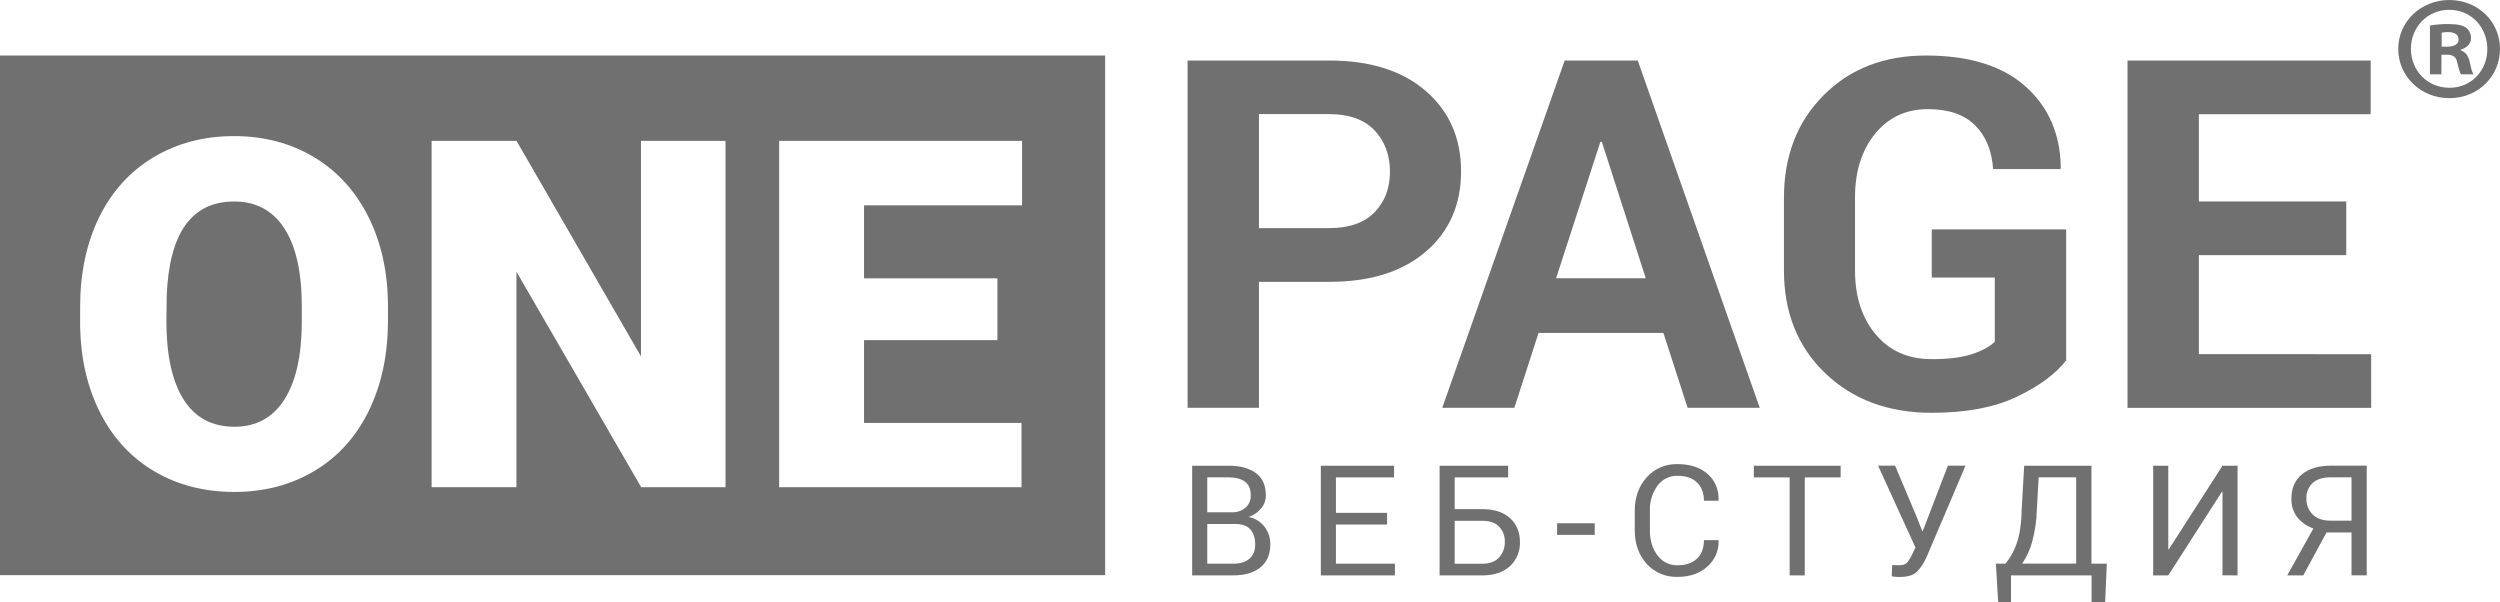 <svg width="166" height="40" viewBox="0 0 166 40" fill="none" xmlns="http://www.w3.org/2000/svg">
<path fill-rule="evenodd" clip-rule="evenodd" d="M0 38.188V3.687H73.382V38.188H0ZM25.761 20.265C25.75 18.054 25.314 16.093 24.453 14.382C23.592 12.672 22.387 11.353 20.836 10.426C19.285 9.5 17.522 9.037 15.547 9.037C13.546 9.037 11.762 9.505 10.196 10.442C8.63 11.379 7.425 12.708 6.581 14.43C5.741 16.151 5.321 18.139 5.321 20.392V21.686C5.364 23.857 5.815 25.779 6.674 27.452C7.534 29.125 8.735 30.412 10.277 31.313C11.817 32.214 13.58 32.664 15.566 32.664C17.552 32.664 19.325 32.198 20.885 31.266C22.443 30.334 23.644 29.005 24.488 27.278C25.332 25.551 25.756 23.566 25.761 21.323V20.264V20.265ZM48.174 9.352H42.56V23.661L34.296 9.352H28.66V32.349H34.291V18.038L42.575 32.349H48.174V9.352ZM67.855 9.352H51.736V32.349H67.827V28.084H57.372V22.587H66.228V18.48H57.372V13.634H67.864V9.352H67.855ZM15.572 28.336C14.076 28.336 12.947 27.73 12.187 26.519C11.427 25.307 11.047 23.575 11.048 21.323L11.07 19.634C11.235 15.465 12.727 13.38 15.548 13.379C16.992 13.379 18.101 13.972 18.876 15.157C19.651 16.342 20.039 18.076 20.04 20.36V21.419C20.029 23.651 19.639 25.361 18.869 26.551C18.099 27.741 17 28.336 15.572 28.336Z" fill="#707070"/>
<path d="M94.678 16.704C93.12 18.044 90.983 18.715 88.268 18.715H83.594V27.076H78.856V4.019H88.268C90.983 4.019 93.119 4.695 94.678 6.046C96.237 7.398 97.016 9.177 97.015 11.384C97.015 13.59 96.236 15.364 94.678 16.704ZM91.278 8.667C90.603 7.945 89.599 7.581 88.268 7.576H83.594V15.146H88.268C89.588 15.146 90.589 14.795 91.271 14.093C91.952 13.391 92.293 12.496 92.293 11.409C92.293 10.3 91.955 9.384 91.278 8.661V8.667ZM112.057 27.076L110.451 22.108H102.159L100.553 27.076H95.765L103.895 4.019H108.747L116.845 27.076H112.057ZM106.362 9.419H106.265L103.324 18.478H109.279L106.362 9.419ZM128.269 18.43V15.231H137.193V23.926C136.492 24.834 135.396 25.641 133.908 26.349C132.42 27.057 130.54 27.41 128.269 27.41C125.38 27.41 123.021 26.534 121.194 24.781C119.367 23.028 118.454 20.753 118.454 17.954V13.14C118.454 10.357 119.332 8.085 121.088 6.324C122.845 4.563 125.109 3.684 127.88 3.687C130.756 3.687 132.96 4.37 134.492 5.737C136.024 7.104 136.806 8.901 136.837 11.129L136.805 11.225H132.342C132.26 10 131.86 9.031 131.142 8.317C130.423 7.603 129.379 7.246 128.01 7.247C126.56 7.247 125.392 7.793 124.504 8.885C123.617 9.977 123.173 11.382 123.173 13.101V17.947C123.173 19.698 123.633 21.119 124.552 22.211C125.472 23.303 126.711 23.849 128.269 23.848C129.373 23.848 130.26 23.738 130.93 23.517C131.6 23.297 132.108 23.023 132.455 22.696V18.43H128.269ZM157.446 23.518V27.081H141.267V4.019H157.413V7.583H146.007V13.378H155.792V16.942H146.007V23.514L157.446 23.518Z" fill="#707070"/>
<path d="M82.906 34.329C83.328 34.405 83.705 34.635 83.962 34.973C84.22 35.312 84.355 35.725 84.347 36.148C84.347 36.815 84.127 37.324 83.688 37.676C83.248 38.029 82.652 38.205 81.898 38.205H79.16V30.923H81.578C82.352 30.923 82.958 31.087 83.396 31.415C83.835 31.742 84.054 32.235 84.053 32.893C84.056 33.21 83.944 33.517 83.737 33.76C83.519 34.021 83.231 34.218 82.907 34.329H82.906ZM80.163 37.429H81.9C82.355 37.429 82.709 37.319 82.963 37.097C83.218 36.876 83.345 36.563 83.345 36.158C83.345 35.733 83.239 35.4 83.027 35.157C82.816 34.915 82.488 34.794 82.043 34.794H80.163V37.429ZM82.671 31.988C82.417 31.793 82.053 31.696 81.578 31.696H80.163V34.016H81.787C82.119 34.03 82.444 33.922 82.699 33.713C82.817 33.607 82.91 33.477 82.971 33.331C83.031 33.185 83.058 33.028 83.05 32.871C83.05 32.477 82.927 32.183 82.671 31.988V31.988ZM92.623 37.429V38.205H87.703V30.923H92.565V31.698H88.705V34.054H92.102V34.829H88.705V37.429H92.623ZM98.419 33.805C99.21 33.805 99.825 34.004 100.264 34.403C100.704 34.801 100.924 35.329 100.925 35.986C100.936 36.285 100.883 36.582 100.769 36.859C100.655 37.136 100.482 37.386 100.263 37.592C99.821 38.001 99.206 38.206 98.418 38.207H95.589V30.925H100.14V31.701H96.591V33.805H98.419ZM96.591 37.432H98.419C98.918 37.432 99.294 37.291 99.544 37.01C99.797 36.723 99.931 36.354 99.921 35.974C99.934 35.608 99.801 35.252 99.552 34.98C99.306 34.714 98.93 34.581 98.424 34.581H96.591V37.432V37.432ZM103.392 35.516V34.745H105.888V35.516H103.392ZM113.141 33.25C113.141 32.74 112.989 32.337 112.684 32.038C112.379 31.741 111.948 31.592 111.39 31.594C111.128 31.587 110.869 31.644 110.636 31.76C110.402 31.876 110.202 32.047 110.052 32.258C109.707 32.739 109.531 33.318 109.552 33.907V35.211C109.552 35.873 109.719 36.426 110.052 36.87C110.201 37.081 110.402 37.252 110.636 37.368C110.869 37.484 111.128 37.541 111.39 37.533C111.947 37.533 112.378 37.386 112.684 37.091C112.99 36.796 113.142 36.388 113.141 35.865H114.105L114.114 35.895C114.127 36.218 114.068 36.538 113.94 36.836C113.812 37.132 113.62 37.398 113.376 37.613C112.874 38.075 112.21 38.305 111.385 38.305C111.001 38.318 110.618 38.247 110.265 38.097C109.912 37.948 109.596 37.723 109.341 37.44C108.813 36.856 108.549 36.116 108.548 35.219V33.918C108.548 33.021 108.813 32.281 109.341 31.696C109.595 31.409 109.911 31.182 110.265 31.03C110.62 30.878 111.004 30.805 111.39 30.817C112.229 30.817 112.896 31.037 113.391 31.475C113.886 31.914 114.128 32.495 114.114 33.219L114.105 33.248L113.141 33.25ZM119.837 31.701V38.207H118.833V31.701H116.455V30.925H122.219V31.701H119.837ZM127.911 37.011C127.76 37.376 127.537 37.708 127.256 37.989C127.02 38.203 126.644 38.311 126.128 38.311C126.043 38.311 125.944 38.311 125.831 38.297C125.758 38.293 125.685 38.283 125.614 38.267L125.639 37.517C125.713 37.527 125.787 37.532 125.861 37.531C125.975 37.531 126.061 37.531 126.119 37.531C126.359 37.531 126.531 37.472 126.635 37.353C126.775 37.175 126.891 36.981 126.983 36.775L127.187 36.356L124.703 30.92H125.834L127.27 34.326L127.639 35.266H127.67L129.34 30.92H130.509L127.917 37.006L127.911 37.011ZM139.783 39.985H138.881V38.205H133.53V40H132.68L132.527 37.429H133.163C133.477 37.049 133.721 36.616 133.881 36.152C134.099 35.592 134.218 34.829 134.238 33.866L134.405 30.923H138.873V37.429H139.891L139.783 39.985ZM137.863 31.693H135.368L135.245 33.861C135.228 34.568 135.125 35.271 134.939 35.955C134.803 36.478 134.578 36.975 134.273 37.424H137.857V31.693H137.863ZM147.573 38.2V32.653L147.541 32.643L143.974 38.205H142.97V30.923H143.974V36.471L144.005 36.482L147.572 30.925H148.574V38.207L147.573 38.2ZM156.14 38.2V35.354H154.481L152.937 38.205H151.873L153.61 35.09C153.178 34.943 152.798 34.676 152.518 34.32C152.264 33.967 152.134 33.541 152.149 33.108C152.149 32.415 152.383 31.877 152.85 31.494C153.317 31.112 153.96 30.92 154.777 30.92H157.15V38.202L156.14 38.2ZM156.14 31.693H154.771C154.242 31.693 153.838 31.818 153.561 32.068C153.421 32.2 153.311 32.36 153.24 32.538C153.168 32.716 153.136 32.907 153.146 33.097C153.138 33.294 153.171 33.49 153.243 33.673C153.315 33.856 153.424 34.023 153.563 34.164C153.842 34.437 154.241 34.573 154.76 34.573H156.14V31.698V31.693Z" fill="#707070"/>
<path d="M166 3.24C166 5.077 164.536 6.519 162.631 6.519C160.747 6.519 159.242 5.077 159.242 3.24C159.242 1.442 160.747 0 162.631 0C164.536 0 166 1.442 166 3.24ZM160.085 3.24C160.085 4.682 161.167 5.828 162.652 5.828C164.095 5.828 165.159 4.682 165.159 3.259C165.159 1.818 164.095 0.652 162.631 0.652C161.167 0.652 160.085 1.818 160.085 3.24ZM162.109 4.936H161.348V1.696C161.765 1.624 162.188 1.591 162.611 1.598C163.226 1.598 163.514 1.696 163.754 1.834C163.858 1.922 163.941 2.031 163.997 2.154C164.053 2.277 164.079 2.411 164.075 2.546C164.075 2.902 163.795 3.178 163.394 3.297V3.336C163.715 3.457 163.894 3.692 163.995 4.127C164.095 4.62 164.155 4.818 164.241 4.936H163.418C163.319 4.815 163.258 4.522 163.157 4.146C163.097 3.79 162.897 3.633 162.476 3.633H162.114L162.109 4.936ZM162.13 3.099H162.49C162.91 3.099 163.252 2.961 163.252 2.624C163.252 2.329 163.031 2.131 162.55 2.131C162.409 2.128 162.267 2.141 162.129 2.17L162.13 3.099Z" fill="#707070"/>
</svg>
